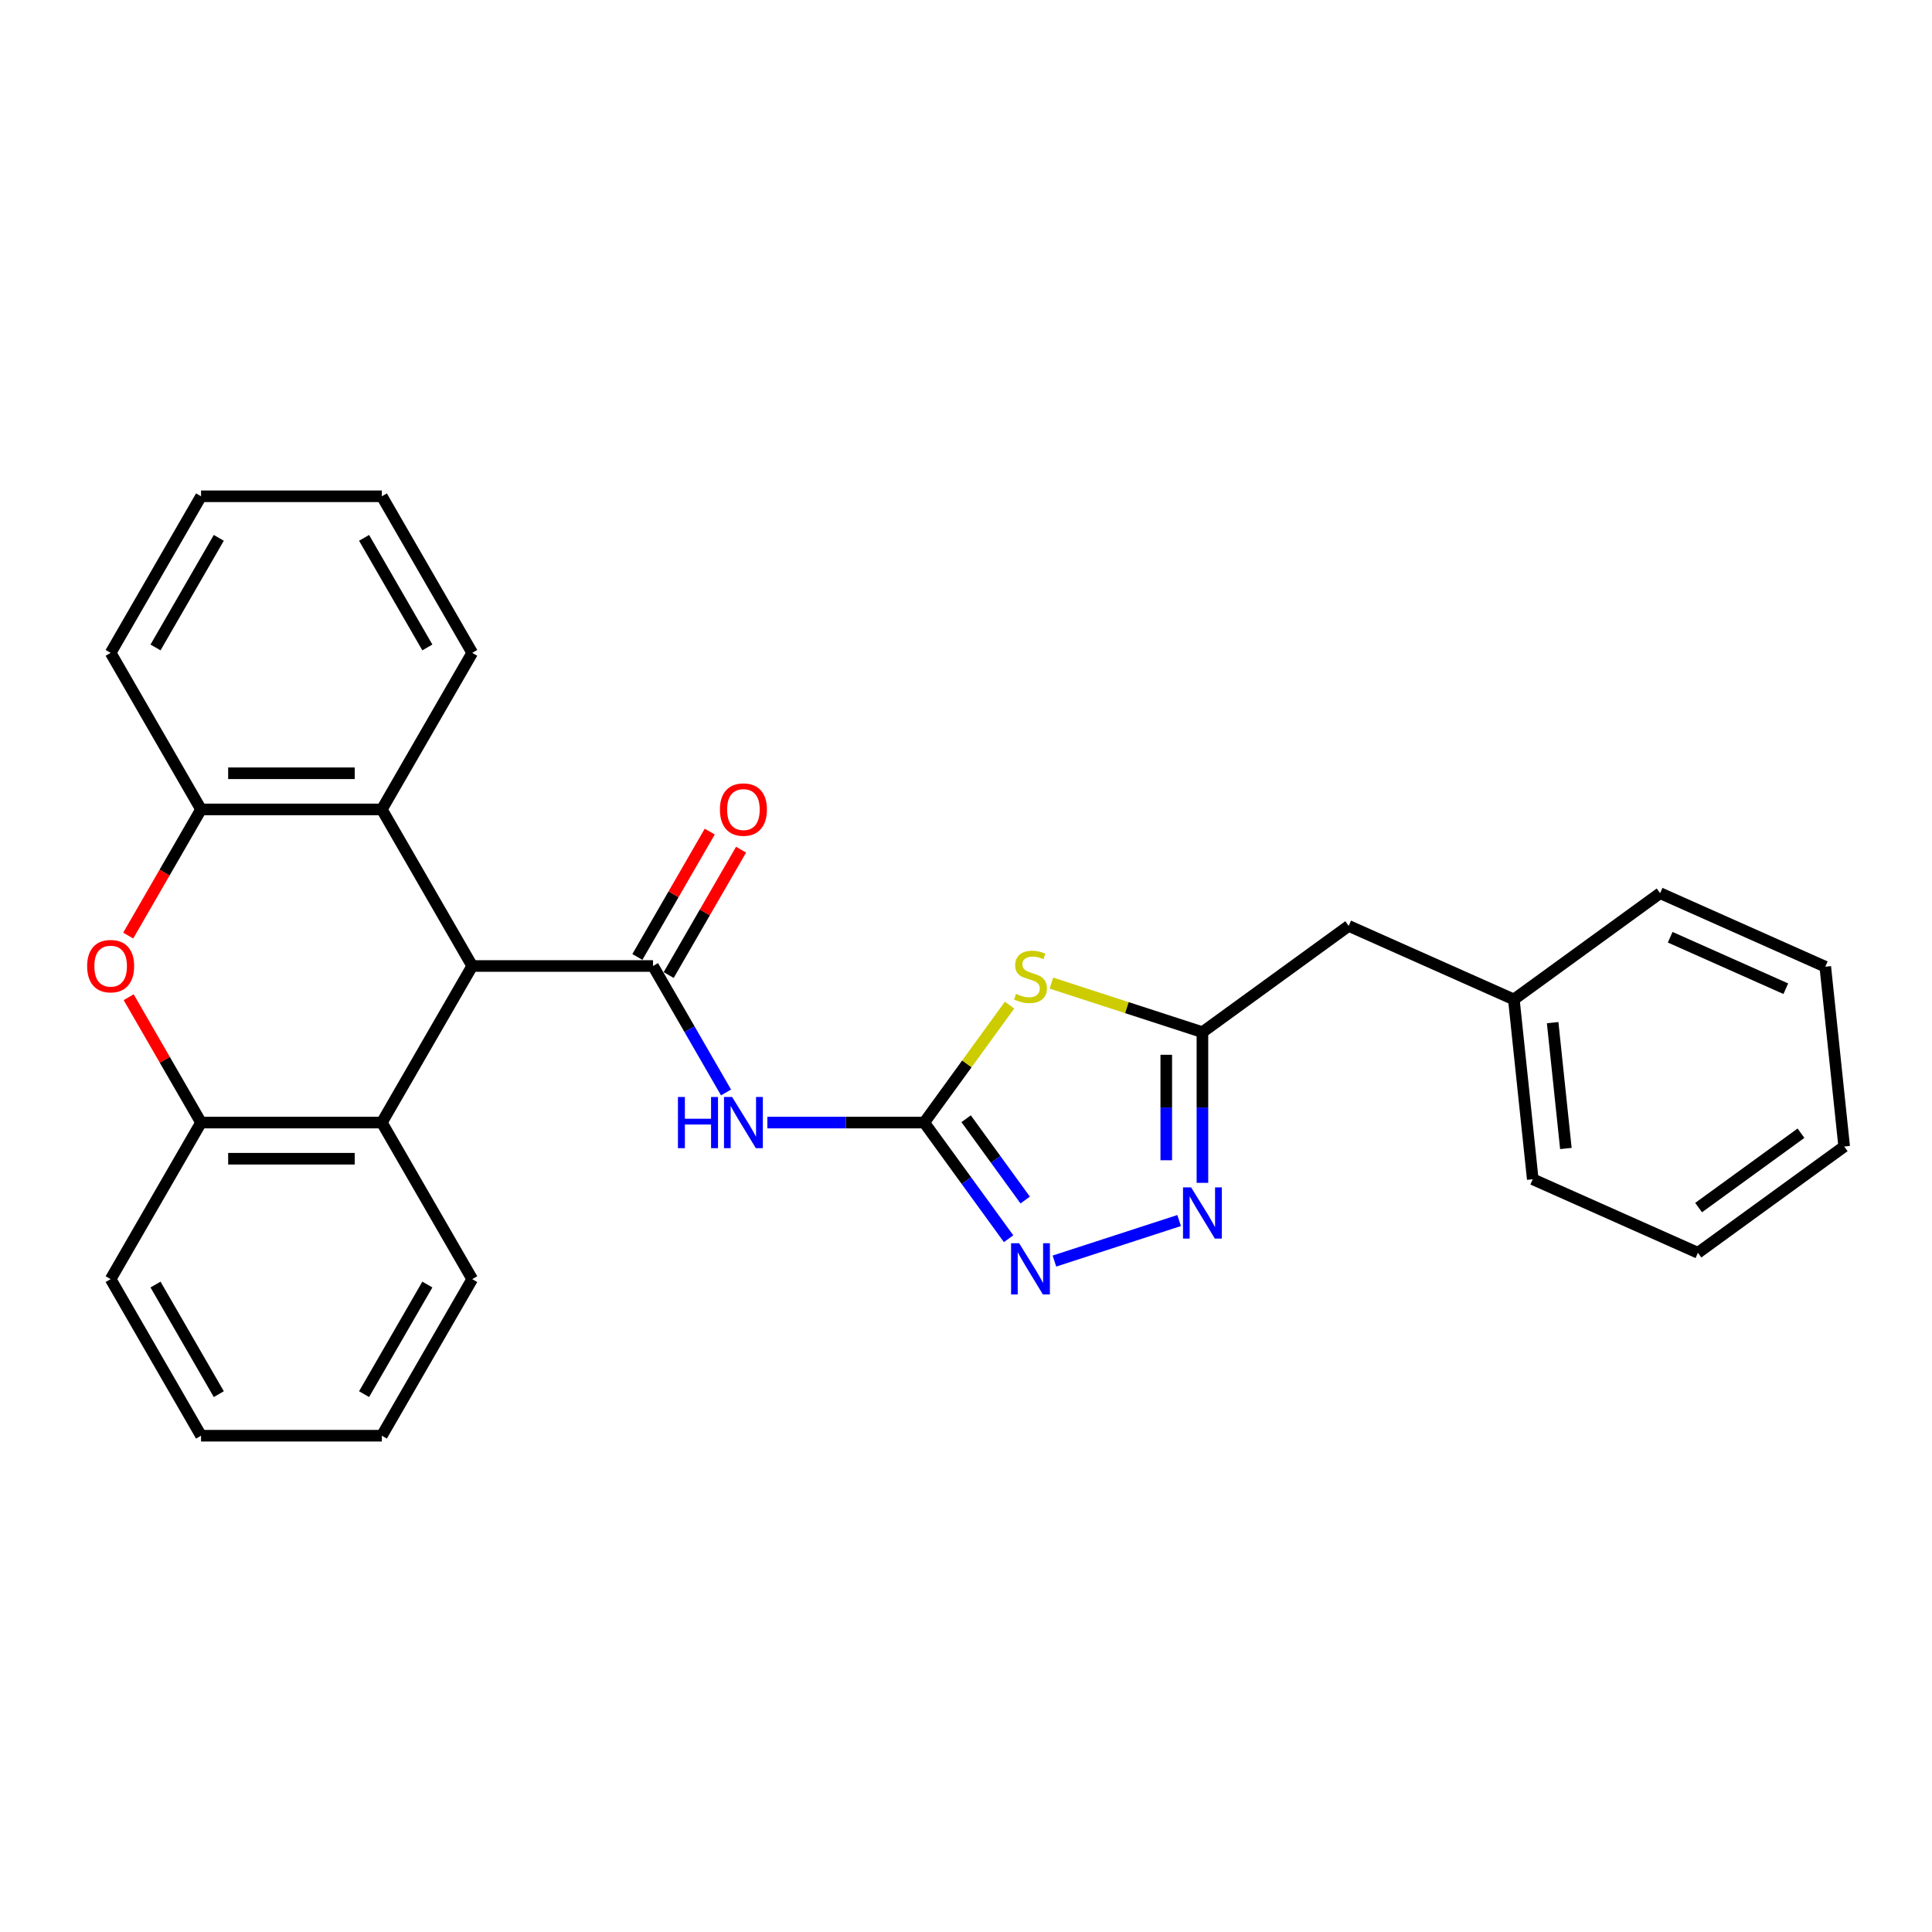 <?xml version='1.0' encoding='iso-8859-1'?>
<svg version='1.1' baseProfile='full'
              xmlns='http://www.w3.org/2000/svg'
                      xmlns:rdkit='http://www.rdkit.org/xml'
                      xmlns:xlink='http://www.w3.org/1999/xlink'
                  xml:space='preserve'
width='1000px' height='1000px' viewBox='0 0 1000 1000'>
<!-- END OF HEADER -->
<rect style='opacity:1.0;fill:#FFFFFF;stroke:none' width='1000' height='1000' x='0' y='0'> </rect>
<path class='bond-1' d='M 478.373,581.041 L 500.457,550.645' style='fill:none;fill-rule:evenodd;stroke:#000000;stroke-width:6px;stroke-linecap:butt;stroke-linejoin:miter;stroke-opacity:1' />
<path class='bond-1' d='M 500.457,550.645 L 522.54,520.25' style='fill:none;fill-rule:evenodd;stroke:#CCCC00;stroke-width:6px;stroke-linecap:butt;stroke-linejoin:miter;stroke-opacity:1' />
<path class='bond-2' d='M 478.373,581.041 L 437.779,581.041' style='fill:none;fill-rule:evenodd;stroke:#000000;stroke-width:6px;stroke-linecap:butt;stroke-linejoin:miter;stroke-opacity:1' />
<path class='bond-2' d='M 437.779,581.041 L 397.184,581.041' style='fill:none;fill-rule:evenodd;stroke:#0000FF;stroke-width:6px;stroke-linecap:butt;stroke-linejoin:miter;stroke-opacity:1' />
<path class='bond-4' d='M 478.373,581.041 L 500.211,611.099' style='fill:none;fill-rule:evenodd;stroke:#000000;stroke-width:6px;stroke-linecap:butt;stroke-linejoin:miter;stroke-opacity:1' />
<path class='bond-4' d='M 500.211,611.099 L 522.05,641.157' style='fill:none;fill-rule:evenodd;stroke:#0000FF;stroke-width:6px;stroke-linecap:butt;stroke-linejoin:miter;stroke-opacity:1' />
<path class='bond-4' d='M 500.066,579.058 L 515.353,600.098' style='fill:none;fill-rule:evenodd;stroke:#000000;stroke-width:6px;stroke-linecap:butt;stroke-linejoin:miter;stroke-opacity:1' />
<path class='bond-4' d='M 515.353,600.098 L 530.64,621.139' style='fill:none;fill-rule:evenodd;stroke:#0000FF;stroke-width:6px;stroke-linecap:butt;stroke-linejoin:miter;stroke-opacity:1' />
<path class='bond-0' d='M 338.006,500 L 356.9,532.726' style='fill:none;fill-rule:evenodd;stroke:#000000;stroke-width:6px;stroke-linecap:butt;stroke-linejoin:miter;stroke-opacity:1' />
<path class='bond-0' d='M 356.9,532.726 L 375.794,565.451' style='fill:none;fill-rule:evenodd;stroke:#0000FF;stroke-width:6px;stroke-linecap:butt;stroke-linejoin:miter;stroke-opacity:1' />
<path class='bond-3' d='M 338.006,500 L 244.427,500' style='fill:none;fill-rule:evenodd;stroke:#000000;stroke-width:6px;stroke-linecap:butt;stroke-linejoin:miter;stroke-opacity:1' />
<path class='bond-12' d='M 346.11,504.679 L 364.842,472.234' style='fill:none;fill-rule:evenodd;stroke:#000000;stroke-width:6px;stroke-linecap:butt;stroke-linejoin:miter;stroke-opacity:1' />
<path class='bond-12' d='M 364.842,472.234 L 383.574,439.789' style='fill:none;fill-rule:evenodd;stroke:#FF0000;stroke-width:6px;stroke-linecap:butt;stroke-linejoin:miter;stroke-opacity:1' />
<path class='bond-12' d='M 329.901,495.321 L 348.633,462.876' style='fill:none;fill-rule:evenodd;stroke:#000000;stroke-width:6px;stroke-linecap:butt;stroke-linejoin:miter;stroke-opacity:1' />
<path class='bond-12' d='M 348.633,462.876 L 367.365,430.432' style='fill:none;fill-rule:evenodd;stroke:#FF0000;stroke-width:6px;stroke-linecap:butt;stroke-linejoin:miter;stroke-opacity:1' />
<path class='bond-6' d='M 544.213,508.856 L 583.294,521.554' style='fill:none;fill-rule:evenodd;stroke:#CCCC00;stroke-width:6px;stroke-linecap:butt;stroke-linejoin:miter;stroke-opacity:1' />
<path class='bond-6' d='M 583.294,521.554 L 622.375,534.252' style='fill:none;fill-rule:evenodd;stroke:#000000;stroke-width:6px;stroke-linecap:butt;stroke-linejoin:miter;stroke-opacity:1' />
<path class='bond-8' d='M 244.427,500 L 197.638,418.959' style='fill:none;fill-rule:evenodd;stroke:#000000;stroke-width:6px;stroke-linecap:butt;stroke-linejoin:miter;stroke-opacity:1' />
<path class='bond-9' d='M 244.427,500 L 197.638,581.041' style='fill:none;fill-rule:evenodd;stroke:#000000;stroke-width:6px;stroke-linecap:butt;stroke-linejoin:miter;stroke-opacity:1' />
<path class='bond-5' d='M 545.767,652.722 L 610.311,631.75' style='fill:none;fill-rule:evenodd;stroke:#0000FF;stroke-width:6px;stroke-linecap:butt;stroke-linejoin:miter;stroke-opacity:1' />
<path class='bond-28' d='M 622.375,612.24 L 622.375,573.246' style='fill:none;fill-rule:evenodd;stroke:#0000FF;stroke-width:6px;stroke-linecap:butt;stroke-linejoin:miter;stroke-opacity:1' />
<path class='bond-28' d='M 622.375,573.246 L 622.375,534.252' style='fill:none;fill-rule:evenodd;stroke:#000000;stroke-width:6px;stroke-linecap:butt;stroke-linejoin:miter;stroke-opacity:1' />
<path class='bond-28' d='M 603.659,600.542 L 603.659,573.246' style='fill:none;fill-rule:evenodd;stroke:#0000FF;stroke-width:6px;stroke-linecap:butt;stroke-linejoin:miter;stroke-opacity:1' />
<path class='bond-28' d='M 603.659,573.246 L 603.659,545.95' style='fill:none;fill-rule:evenodd;stroke:#000000;stroke-width:6px;stroke-linecap:butt;stroke-linejoin:miter;stroke-opacity:1' />
<path class='bond-13' d='M 622.375,534.252 L 698.081,479.248' style='fill:none;fill-rule:evenodd;stroke:#000000;stroke-width:6px;stroke-linecap:butt;stroke-linejoin:miter;stroke-opacity:1' />
<path class='bond-7' d='M 66.596,516.152 L 85.328,548.596' style='fill:none;fill-rule:evenodd;stroke:#FF0000;stroke-width:6px;stroke-linecap:butt;stroke-linejoin:miter;stroke-opacity:1' />
<path class='bond-7' d='M 85.328,548.596 L 104.06,581.041' style='fill:none;fill-rule:evenodd;stroke:#000000;stroke-width:6px;stroke-linecap:butt;stroke-linejoin:miter;stroke-opacity:1' />
<path class='bond-29' d='M 66.358,484.26 L 85.209,451.609' style='fill:none;fill-rule:evenodd;stroke:#FF0000;stroke-width:6px;stroke-linecap:butt;stroke-linejoin:miter;stroke-opacity:1' />
<path class='bond-29' d='M 85.209,451.609 L 104.06,418.959' style='fill:none;fill-rule:evenodd;stroke:#000000;stroke-width:6px;stroke-linecap:butt;stroke-linejoin:miter;stroke-opacity:1' />
<path class='bond-10' d='M 197.638,418.959 L 104.06,418.959' style='fill:none;fill-rule:evenodd;stroke:#000000;stroke-width:6px;stroke-linecap:butt;stroke-linejoin:miter;stroke-opacity:1' />
<path class='bond-10' d='M 183.601,400.243 L 118.097,400.243' style='fill:none;fill-rule:evenodd;stroke:#000000;stroke-width:6px;stroke-linecap:butt;stroke-linejoin:miter;stroke-opacity:1' />
<path class='bond-15' d='M 197.638,418.959 L 244.427,337.918' style='fill:none;fill-rule:evenodd;stroke:#000000;stroke-width:6px;stroke-linecap:butt;stroke-linejoin:miter;stroke-opacity:1' />
<path class='bond-11' d='M 197.638,581.041 L 104.06,581.041' style='fill:none;fill-rule:evenodd;stroke:#000000;stroke-width:6px;stroke-linecap:butt;stroke-linejoin:miter;stroke-opacity:1' />
<path class='bond-11' d='M 183.601,599.757 L 118.097,599.757' style='fill:none;fill-rule:evenodd;stroke:#000000;stroke-width:6px;stroke-linecap:butt;stroke-linejoin:miter;stroke-opacity:1' />
<path class='bond-16' d='M 197.638,581.041 L 244.427,662.082' style='fill:none;fill-rule:evenodd;stroke:#000000;stroke-width:6px;stroke-linecap:butt;stroke-linejoin:miter;stroke-opacity:1' />
<path class='bond-17' d='M 104.06,418.959 L 57.271,337.918' style='fill:none;fill-rule:evenodd;stroke:#000000;stroke-width:6px;stroke-linecap:butt;stroke-linejoin:miter;stroke-opacity:1' />
<path class='bond-18' d='M 104.06,581.041 L 57.271,662.082' style='fill:none;fill-rule:evenodd;stroke:#000000;stroke-width:6px;stroke-linecap:butt;stroke-linejoin:miter;stroke-opacity:1' />
<path class='bond-14' d='M 698.081,479.248 L 783.569,517.31' style='fill:none;fill-rule:evenodd;stroke:#000000;stroke-width:6px;stroke-linecap:butt;stroke-linejoin:miter;stroke-opacity:1' />
<path class='bond-19' d='M 783.569,517.31 L 793.351,610.375' style='fill:none;fill-rule:evenodd;stroke:#000000;stroke-width:6px;stroke-linecap:butt;stroke-linejoin:miter;stroke-opacity:1' />
<path class='bond-19' d='M 803.65,529.313 L 810.497,594.459' style='fill:none;fill-rule:evenodd;stroke:#000000;stroke-width:6px;stroke-linecap:butt;stroke-linejoin:miter;stroke-opacity:1' />
<path class='bond-20' d='M 783.569,517.31 L 859.276,462.306' style='fill:none;fill-rule:evenodd;stroke:#000000;stroke-width:6px;stroke-linecap:butt;stroke-linejoin:miter;stroke-opacity:1' />
<path class='bond-22' d='M 244.427,337.918 L 197.638,256.877' style='fill:none;fill-rule:evenodd;stroke:#000000;stroke-width:6px;stroke-linecap:butt;stroke-linejoin:miter;stroke-opacity:1' />
<path class='bond-22' d='M 221.201,335.119 L 188.448,278.391' style='fill:none;fill-rule:evenodd;stroke:#000000;stroke-width:6px;stroke-linecap:butt;stroke-linejoin:miter;stroke-opacity:1' />
<path class='bond-21' d='M 244.427,662.082 L 197.638,743.123' style='fill:none;fill-rule:evenodd;stroke:#000000;stroke-width:6px;stroke-linecap:butt;stroke-linejoin:miter;stroke-opacity:1' />
<path class='bond-21' d='M 221.201,664.881 L 188.448,721.609' style='fill:none;fill-rule:evenodd;stroke:#000000;stroke-width:6px;stroke-linecap:butt;stroke-linejoin:miter;stroke-opacity:1' />
<path class='bond-31' d='M 57.271,337.918 L 104.06,256.877' style='fill:none;fill-rule:evenodd;stroke:#000000;stroke-width:6px;stroke-linecap:butt;stroke-linejoin:miter;stroke-opacity:1' />
<path class='bond-31' d='M 80.497,335.119 L 113.25,278.391' style='fill:none;fill-rule:evenodd;stroke:#000000;stroke-width:6px;stroke-linecap:butt;stroke-linejoin:miter;stroke-opacity:1' />
<path class='bond-30' d='M 57.271,662.082 L 104.06,743.123' style='fill:none;fill-rule:evenodd;stroke:#000000;stroke-width:6px;stroke-linecap:butt;stroke-linejoin:miter;stroke-opacity:1' />
<path class='bond-30' d='M 80.497,664.881 L 113.25,721.609' style='fill:none;fill-rule:evenodd;stroke:#000000;stroke-width:6px;stroke-linecap:butt;stroke-linejoin:miter;stroke-opacity:1' />
<path class='bond-26' d='M 793.351,610.375 L 878.839,648.437' style='fill:none;fill-rule:evenodd;stroke:#000000;stroke-width:6px;stroke-linecap:butt;stroke-linejoin:miter;stroke-opacity:1' />
<path class='bond-25' d='M 859.276,462.306 L 944.764,500.368' style='fill:none;fill-rule:evenodd;stroke:#000000;stroke-width:6px;stroke-linecap:butt;stroke-linejoin:miter;stroke-opacity:1' />
<path class='bond-25' d='M 864.487,485.113 L 924.328,511.756' style='fill:none;fill-rule:evenodd;stroke:#000000;stroke-width:6px;stroke-linecap:butt;stroke-linejoin:miter;stroke-opacity:1' />
<path class='bond-23' d='M 197.638,743.123 L 104.06,743.123' style='fill:none;fill-rule:evenodd;stroke:#000000;stroke-width:6px;stroke-linecap:butt;stroke-linejoin:miter;stroke-opacity:1' />
<path class='bond-24' d='M 197.638,256.877 L 104.06,256.877' style='fill:none;fill-rule:evenodd;stroke:#000000;stroke-width:6px;stroke-linecap:butt;stroke-linejoin:miter;stroke-opacity:1' />
<path class='bond-27' d='M 944.764,500.368 L 954.545,593.433' style='fill:none;fill-rule:evenodd;stroke:#000000;stroke-width:6px;stroke-linecap:butt;stroke-linejoin:miter;stroke-opacity:1' />
<path class='bond-32' d='M 878.839,648.437 L 954.545,593.433' style='fill:none;fill-rule:evenodd;stroke:#000000;stroke-width:6px;stroke-linecap:butt;stroke-linejoin:miter;stroke-opacity:1' />
<path class='bond-32' d='M 879.194,625.045 L 932.189,586.543' style='fill:none;fill-rule:evenodd;stroke:#000000;stroke-width:6px;stroke-linecap:butt;stroke-linejoin:miter;stroke-opacity:1' />
<path  class='atom-2' d='M 525.891 514.431
Q 526.19 514.543, 527.425 515.067
Q 528.661 515.591, 530.008 515.928
Q 531.393 516.227, 532.741 516.227
Q 535.248 516.227, 536.708 515.029
Q 538.168 513.794, 538.168 511.661
Q 538.168 510.201, 537.419 509.302
Q 536.708 508.404, 535.585 507.918
Q 534.462 507.431, 532.591 506.869
Q 530.233 506.158, 528.81 505.484
Q 527.425 504.811, 526.415 503.388
Q 525.441 501.966, 525.441 499.57
Q 525.441 496.239, 527.687 494.18
Q 529.971 492.121, 534.462 492.121
Q 537.532 492.121, 541.013 493.581
L 540.152 496.464
Q 536.97 495.153, 534.575 495.153
Q 531.992 495.153, 530.57 496.239
Q 529.147 497.287, 529.185 499.121
Q 529.185 500.544, 529.896 501.404
Q 530.644 502.265, 531.692 502.752
Q 532.778 503.239, 534.575 503.8
Q 536.97 504.549, 538.393 505.297
Q 539.815 506.046, 540.826 507.581
Q 541.874 509.078, 541.874 511.661
Q 541.874 515.329, 539.403 517.313
Q 536.97 519.259, 532.89 519.259
Q 530.532 519.259, 528.735 518.735
Q 526.976 518.249, 524.88 517.388
L 525.891 514.431
' fill='#CCCC00'/>
<path  class='atom-3' d='M 350.901 567.79
L 354.494 567.79
L 354.494 579.057
L 368.044 579.057
L 368.044 567.79
L 371.638 567.79
L 371.638 594.292
L 368.044 594.292
L 368.044 582.052
L 354.494 582.052
L 354.494 594.292
L 350.901 594.292
L 350.901 567.79
' fill='#0000FF'/>
<path  class='atom-3' d='M 378.937 567.79
L 387.621 581.827
Q 388.482 583.212, 389.867 585.72
Q 391.252 588.228, 391.326 588.378
L 391.326 567.79
L 394.845 567.79
L 394.845 594.292
L 391.214 594.292
L 381.894 578.945
Q 380.808 577.148, 379.648 575.09
Q 378.525 573.031, 378.188 572.395
L 378.188 594.292
L 374.744 594.292
L 374.744 567.79
L 378.937 567.79
' fill='#0000FF'/>
<path  class='atom-5' d='M 527.519 643.497
L 536.203 657.534
Q 537.064 658.919, 538.449 661.426
Q 539.834 663.934, 539.909 664.084
L 539.909 643.497
L 543.427 643.497
L 543.427 669.998
L 539.796 669.998
L 530.476 654.651
Q 529.39 652.855, 528.23 650.796
Q 527.107 648.737, 526.77 648.101
L 526.77 669.998
L 523.327 669.998
L 523.327 643.497
L 527.519 643.497
' fill='#0000FF'/>
<path  class='atom-6' d='M 616.517 614.58
L 625.201 628.616
Q 626.062 630.001, 627.447 632.509
Q 628.832 635.017, 628.907 635.167
L 628.907 614.58
L 632.425 614.58
L 632.425 641.081
L 628.795 641.081
L 619.474 625.734
Q 618.389 623.937, 617.228 621.879
Q 616.105 619.82, 615.768 619.184
L 615.768 641.081
L 612.325 641.081
L 612.325 614.58
L 616.517 614.58
' fill='#0000FF'/>
<path  class='atom-8' d='M 45.106 500.075
Q 45.106 493.712, 48.25 490.156
Q 51.394 486.6, 57.271 486.6
Q 63.148 486.6, 66.292 490.156
Q 69.436 493.712, 69.436 500.075
Q 69.436 506.513, 66.254 510.181
Q 63.073 513.812, 57.271 513.812
Q 51.431 513.812, 48.25 510.181
Q 45.106 506.55, 45.106 500.075
M 57.271 510.818
Q 61.313 510.818, 63.484 508.123
Q 65.693 505.39, 65.693 500.075
Q 65.693 494.872, 63.484 492.252
Q 61.313 489.594, 57.271 489.594
Q 53.228 489.594, 51.02 492.214
Q 48.849 494.834, 48.849 500.075
Q 48.849 505.428, 51.02 508.123
Q 53.228 510.818, 57.271 510.818
' fill='#FF0000'/>
<path  class='atom-13' d='M 372.629 419.034
Q 372.629 412.67, 375.774 409.114
Q 378.918 405.558, 384.795 405.558
Q 390.671 405.558, 393.816 409.114
Q 396.96 412.67, 396.96 419.034
Q 396.96 425.472, 393.778 429.14
Q 390.597 432.771, 384.795 432.771
Q 378.955 432.771, 375.774 429.14
Q 372.629 425.509, 372.629 419.034
M 384.795 429.776
Q 388.837 429.776, 391.008 427.081
Q 393.217 424.349, 393.217 419.034
Q 393.217 413.831, 391.008 411.211
Q 388.837 408.553, 384.795 408.553
Q 380.752 408.553, 378.544 411.173
Q 376.373 413.793, 376.373 419.034
Q 376.373 424.386, 378.544 427.081
Q 380.752 429.776, 384.795 429.776
' fill='#FF0000'/>
</svg>
